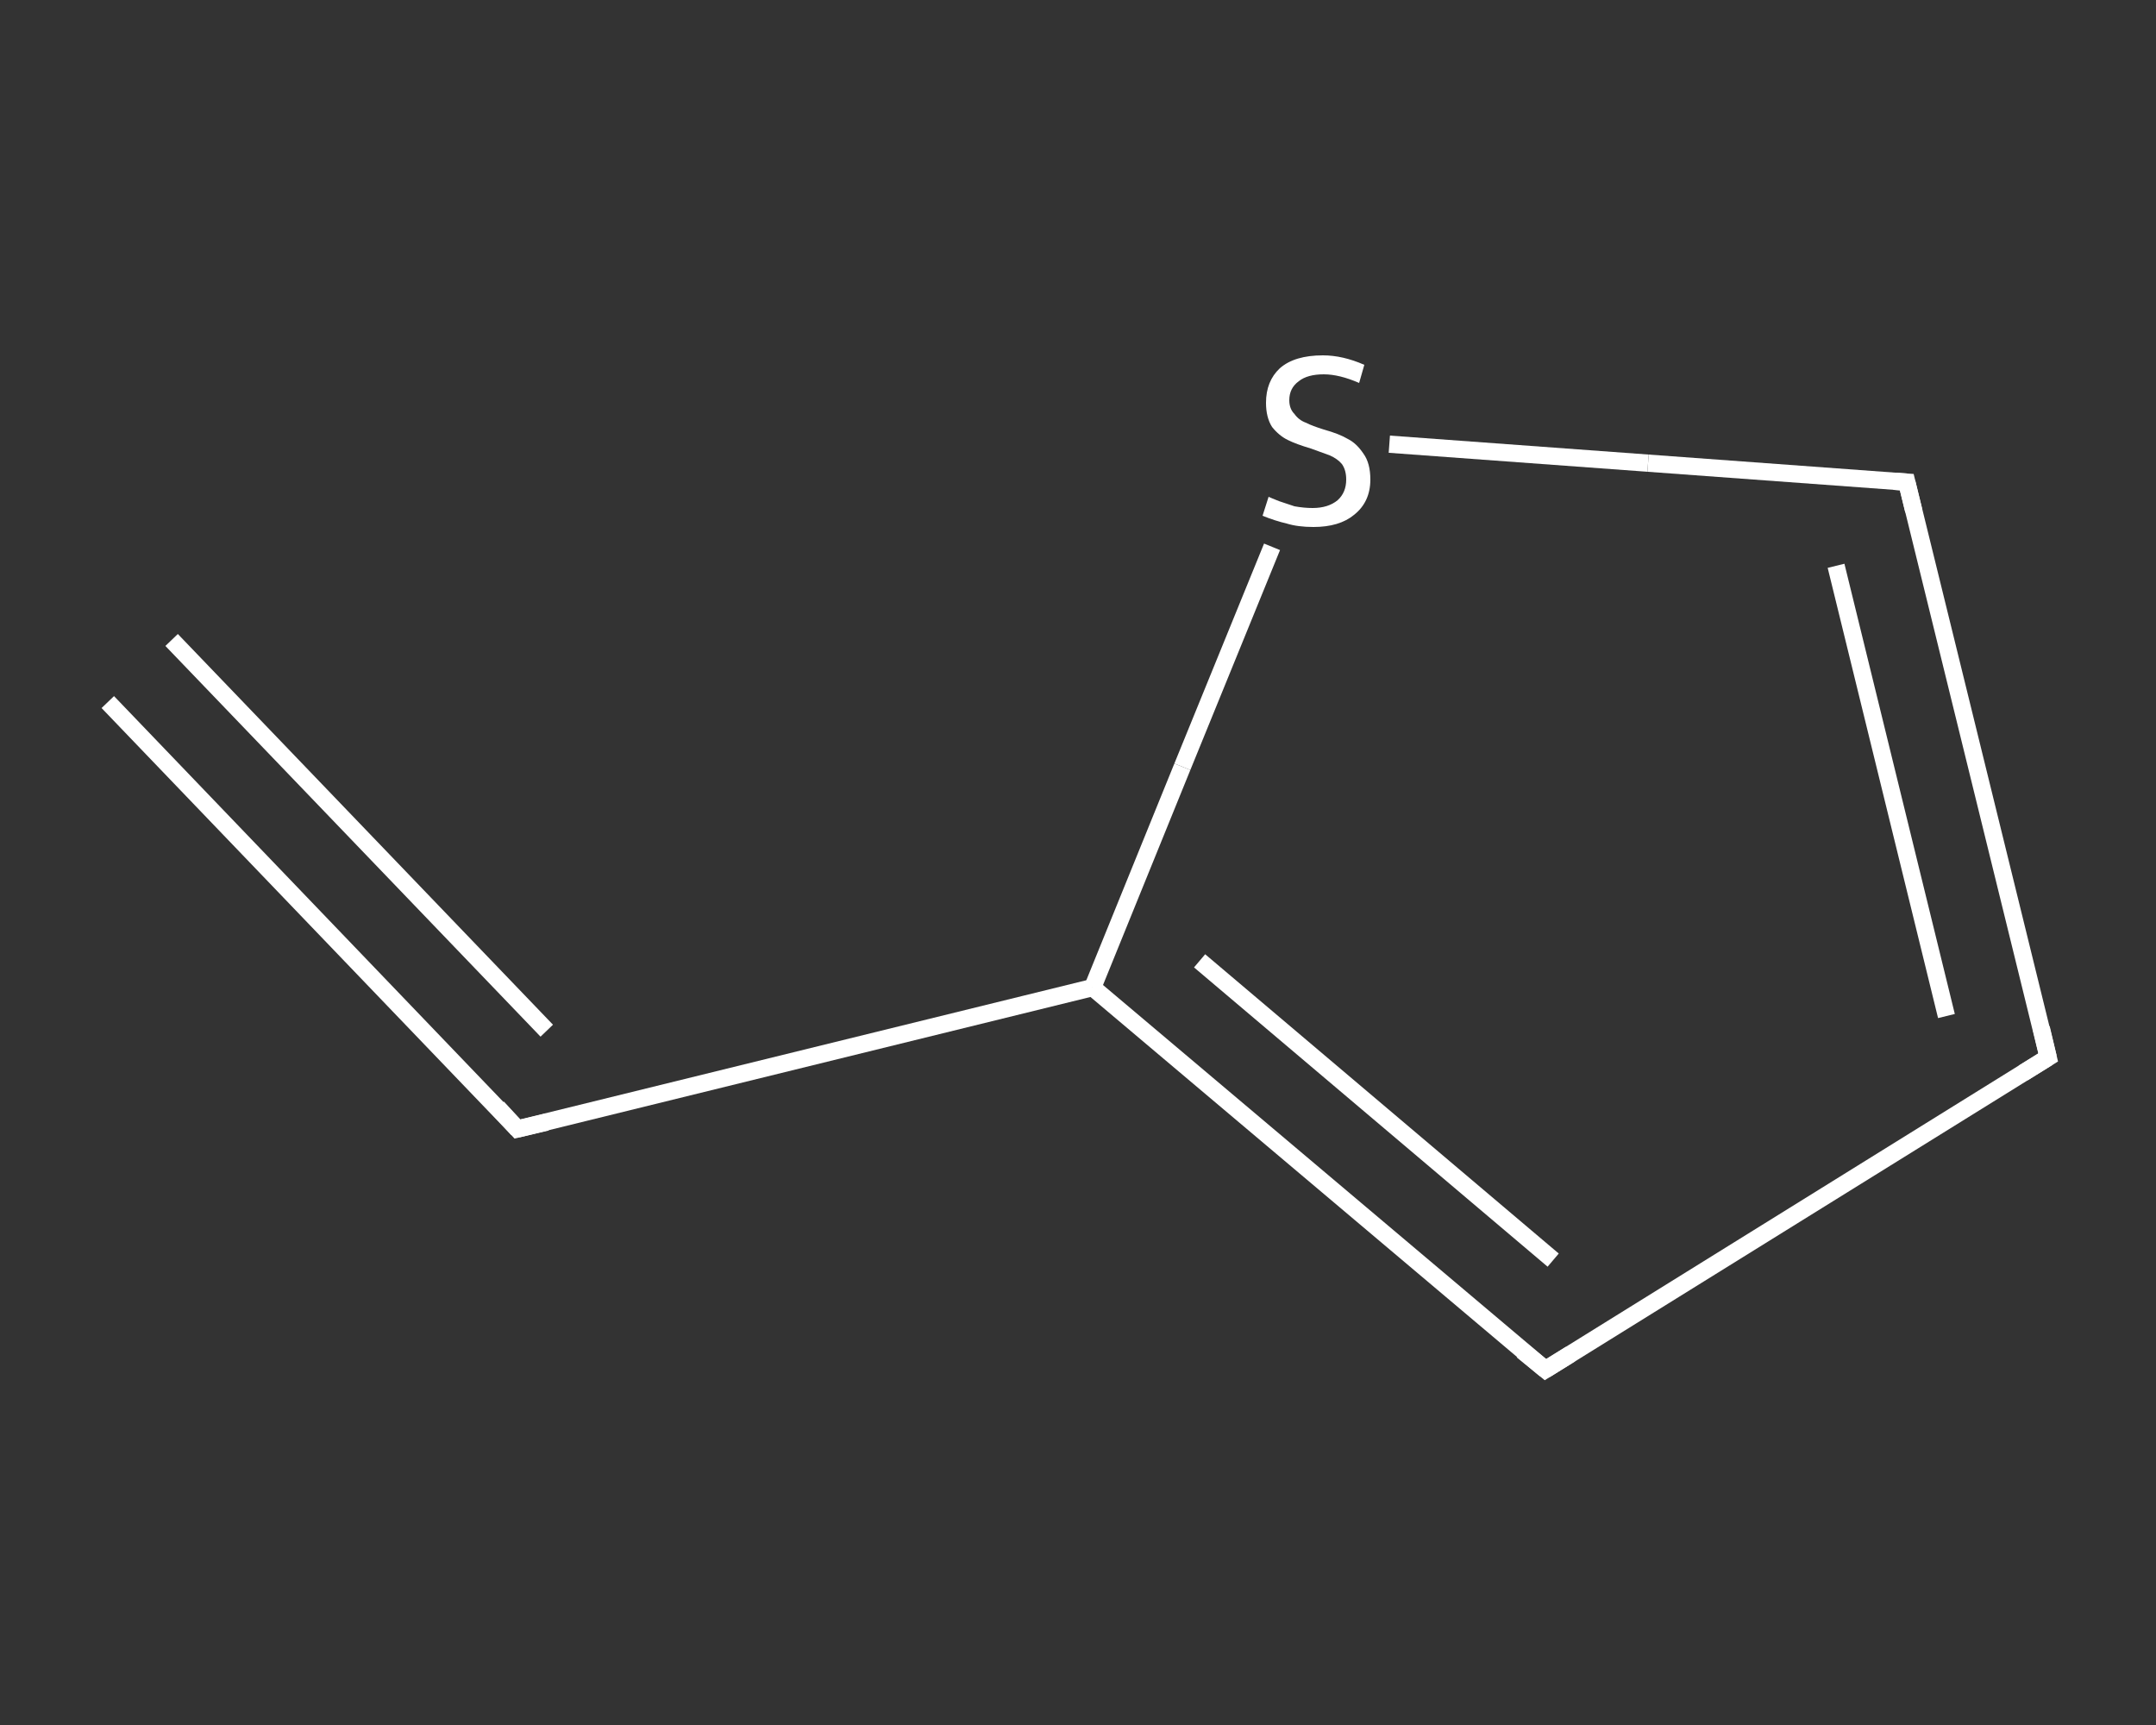 <?xml version='1.0' encoding='iso-8859-1'?>
<svg version='1.1' baseProfile='full'
              xmlns='http://www.w3.org/2000/svg'
                      xmlns:rdkit='http://www.rdkit.org/xml'
                      xmlns:xlink='http://www.w3.org/1999/xlink'
                  xml:space='preserve'
width='250px' height='200px' viewBox='0 0 250 200'>
<rect x="0" y="0" width="250" height="200" fill="#333333" stroke="none"/>
<!-- END OF HEADER -->
<rect style='opacity:1.0;fill:transparent;stroke:none' width='250.0' height='200.0' x='0.0' y='0.0'> </rect>
<path class='bond-0 atom-0 atom-1' d='M 12.5,81.4 L 60.0,130.9' style='fill:none;fill-rule:evenodd;stroke:#FFFFFF;stroke-width:2.0px;stroke-linecap:butt;stroke-linejoin:miter;stroke-opacity:1' />
<path class='bond-0 atom-0 atom-1' d='M 19.9,74.2 L 63.4,119.5' style='fill:none;fill-rule:evenodd;stroke:#FFFFFF;stroke-width:2.0px;stroke-linecap:butt;stroke-linejoin:miter;stroke-opacity:1' />
<path class='bond-1 atom-1 atom-2' d='M 60.0,130.9 L 126.7,114.5' style='fill:none;fill-rule:evenodd;stroke:#FFFFFF;stroke-width:2.0px;stroke-linecap:butt;stroke-linejoin:miter;stroke-opacity:1' />
<path class='bond-2 atom-2 atom-3' d='M 126.7,114.5 L 179.2,158.8' style='fill:none;fill-rule:evenodd;stroke:#FFFFFF;stroke-width:2.0px;stroke-linecap:butt;stroke-linejoin:miter;stroke-opacity:1' />
<path class='bond-2 atom-2 atom-3' d='M 139.1,111.4 L 180.1,146.1' style='fill:none;fill-rule:evenodd;stroke:#FFFFFF;stroke-width:2.0px;stroke-linecap:butt;stroke-linejoin:miter;stroke-opacity:1' />
<path class='bond-3 atom-3 atom-4' d='M 179.2,158.8 L 237.5,122.6' style='fill:none;fill-rule:evenodd;stroke:#FFFFFF;stroke-width:2.0px;stroke-linecap:butt;stroke-linejoin:miter;stroke-opacity:1' />
<path class='bond-4 atom-4 atom-5' d='M 237.5,122.6 L 221.1,55.9' style='fill:none;fill-rule:evenodd;stroke:#FFFFFF;stroke-width:2.0px;stroke-linecap:butt;stroke-linejoin:miter;stroke-opacity:1' />
<path class='bond-4 atom-4 atom-5' d='M 225.7,117.8 L 212.9,65.6' style='fill:none;fill-rule:evenodd;stroke:#FFFFFF;stroke-width:2.0px;stroke-linecap:butt;stroke-linejoin:miter;stroke-opacity:1' />
<path class='bond-5 atom-5 atom-6' d='M 221.1,55.9 L 191.1,53.7' style='fill:none;fill-rule:evenodd;stroke:#FFFFFF;stroke-width:2.0px;stroke-linecap:butt;stroke-linejoin:miter;stroke-opacity:1' />
<path class='bond-5 atom-5 atom-6' d='M 191.1,53.7 L 161.1,51.5' style='fill:none;fill-rule:evenodd;stroke:#FFFFFF;stroke-width:2.0px;stroke-linecap:butt;stroke-linejoin:miter;stroke-opacity:1' />
<path class='bond-6 atom-6 atom-2' d='M 147.5,63.4 L 137.1,88.9' style='fill:none;fill-rule:evenodd;stroke:#FFFFFF;stroke-width:2.0px;stroke-linecap:butt;stroke-linejoin:miter;stroke-opacity:1' />
<path class='bond-6 atom-6 atom-2' d='M 137.1,88.9 L 126.7,114.5' style='fill:none;fill-rule:evenodd;stroke:#FFFFFF;stroke-width:2.0px;stroke-linecap:butt;stroke-linejoin:miter;stroke-opacity:1' />
<path d='M 57.7,128.4 L 60.0,130.9 L 63.4,130.1' style='fill:none;stroke:#FFFFFF;stroke-width:2.0px;stroke-linecap:butt;stroke-linejoin:miter;stroke-opacity:1;' />
<path d='M 176.5,156.6 L 179.2,158.8 L 182.1,157.0' style='fill:none;stroke:#FFFFFF;stroke-width:2.0px;stroke-linecap:butt;stroke-linejoin:miter;stroke-opacity:1;' />
<path d='M 234.6,124.4 L 237.5,122.6 L 236.7,119.2' style='fill:none;stroke:#FFFFFF;stroke-width:2.0px;stroke-linecap:butt;stroke-linejoin:miter;stroke-opacity:1;' />
<path d='M 221.9,59.2 L 221.1,55.9 L 219.6,55.8' style='fill:none;stroke:#FFFFFF;stroke-width:2.0px;stroke-linecap:butt;stroke-linejoin:miter;stroke-opacity:1;' />
<path class='atom-6' d='M 147.1 57.6
Q 147.3 57.7, 148.3 58.1
Q 149.2 58.4, 150.1 58.7
Q 151.2 58.9, 152.2 58.9
Q 154.0 58.9, 155.1 58.0
Q 156.1 57.1, 156.1 55.6
Q 156.1 54.5, 155.6 53.8
Q 155.1 53.2, 154.2 52.8
Q 153.4 52.5, 152.0 52.0
Q 150.3 51.5, 149.3 51.0
Q 148.3 50.5, 147.5 49.5
Q 146.8 48.4, 146.8 46.7
Q 146.8 44.2, 148.4 42.7
Q 150.1 41.2, 153.4 41.2
Q 155.7 41.2, 158.2 42.3
L 157.6 44.4
Q 155.3 43.4, 153.5 43.4
Q 151.6 43.4, 150.6 44.2
Q 149.5 45.0, 149.5 46.4
Q 149.5 47.4, 150.1 48.0
Q 150.6 48.7, 151.4 49.0
Q 152.2 49.4, 153.5 49.8
Q 155.3 50.3, 156.3 50.9
Q 157.3 51.4, 158.1 52.6
Q 158.9 53.7, 158.9 55.6
Q 158.9 58.2, 157.0 59.7
Q 155.3 61.1, 152.3 61.1
Q 150.5 61.1, 149.2 60.7
Q 147.9 60.4, 146.4 59.8
L 147.1 57.6
' fill='#FFFFFF'/>
</svg>
